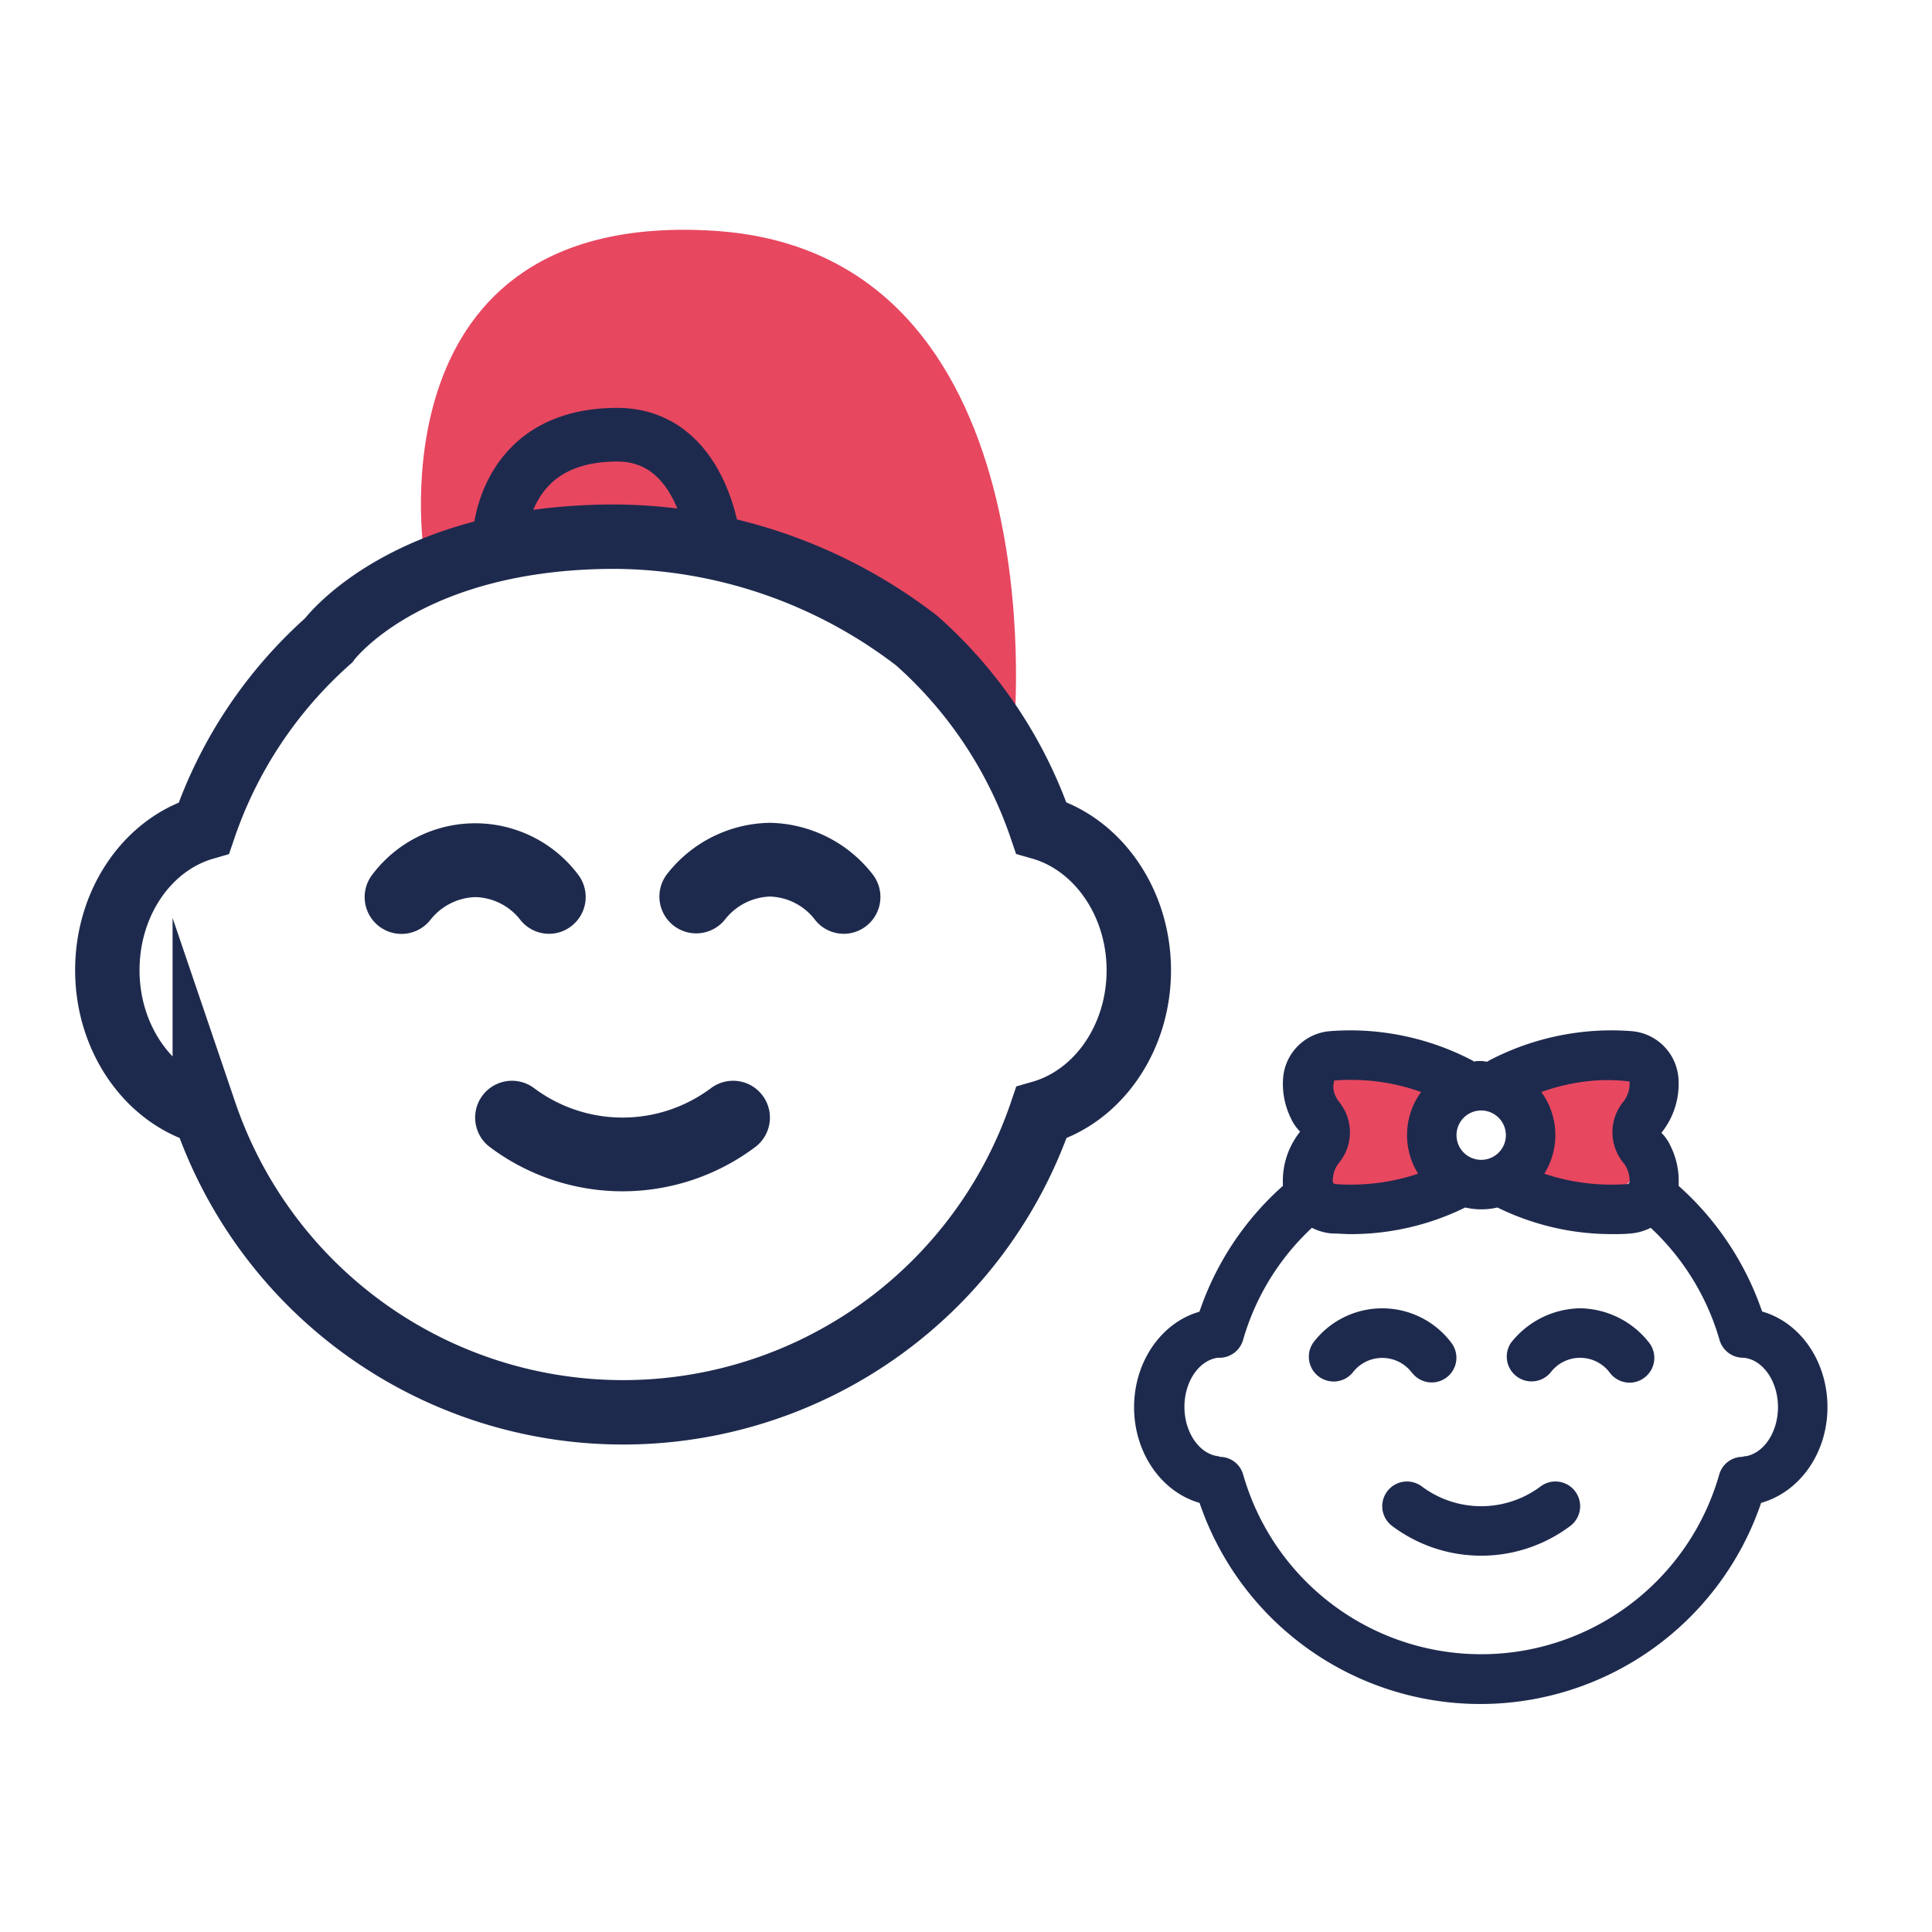 <svg id="Layer_1" data-name="Layer 1" xmlns="http://www.w3.org/2000/svg" viewBox="0 0 180 180"><defs><style>.cls-1{fill:#e84760;}.cls-2{fill:#1e2a4d;}.cls-3,.cls-4{fill:none;stroke:#1e2a4d;stroke-miterlimit:10;}.cls-3{stroke-width:6px;}.cls-4{stroke-width:5px;}</style></defs><title>icone servizi hotel</title><path class="cls-1" d="M94.5,67.5s4-44-28-46-27,30-27,30S53.42,46.72,71,52C81,55,94.5,67.5,94.5,67.5Z"/><path class="cls-1" d="M132.74,101.47c-2.34-1.17-5.58-2.89-8.26-2.8a2.31,2.31,0,0,0-2,1.15,2.82,2.82,0,0,0,.83,3.64,25.69,25.69,0,0,0,2.21,1.54l1.14.77.56.39c.41.38.47.2.17-.54l.67-1.63c.63-.49-.89.11-1.15.2a5.29,5.29,0,0,0-1.89,1,4.87,4.87,0,0,0-1.22,1.45c-.14.24-.34,1.05-.57,1.19-1.13.73-1.69,2.64-.47,3.63s2.36,1,3.93.88,3.14-.11,4.7-.27a3.2,3.2,0,0,0,3.06-2,2.65,2.65,0,0,0-1.27-3.29c-2.64-1.36-5,2.62-2.33,4l.23.12L130,109.51l0-.67,1.06-1.38c.44,0,.44-.06,0,0l-1,.06-1.67.1-1.68.09-.67,0c-.91-.07-.9.07,0,.43l-.47,3.63a4.86,4.86,0,0,0,1.55-1.51c.26-.41.4-1.13.74-1.45s1.2-.38,1.71-.56a3.89,3.89,0,0,0,1.95-1.24,2.89,2.89,0,0,0-.64-3.91,20.57,20.57,0,0,0-2.17-1.52c-.43-.3-2.11-1.1-2.33-1.57v2.33l.1-.2-2,1.14a9.28,9.28,0,0,1,2.86.84,26.09,26.09,0,0,1,3.07,1.33c2.65,1.33,5-2.66,2.33-4Z"/><path class="cls-1" d="M146.75,105.09a9.35,9.35,0,0,1-2.26,1.37l2.84,2.85a33,33,0,0,0,.3-7l-2.31,2.31a25.79,25.79,0,0,1,4.37-.44l-1.64-.67-.3-.52v-1.23q1.22-.92.18-.63a2.33,2.33,0,0,0-1.61,2.84,5.89,5.89,0,0,0,1,2c.09.12,1.06,1.45,1.12,1.44l.28-.74-.29.17a2.48,2.48,0,0,0-.74.54,3,3,0,0,0-1,1.73,2.38,2.38,0,0,0,1.61,2.84,2.32,2.32,0,0,0,2.84-1.61c-.46.48-.53.61-.23.41l.43-.27a4.25,4.25,0,0,0,.89-.8,3.68,3.68,0,0,0,.84-2.48,5,5,0,0,0-.75-2.35c-.44-.73-1.33-1.32-1.55-2.16l-1.62,2.84c2.15-.29,4-2.52,2.74-4.67s-4.55-1.16-6.58-.91a2.36,2.36,0,0,0-2.31,2.31,27.34,27.34,0,0,1-.13,5.79c-.21,1.49,1,3.6,2.84,2.84a16.65,16.65,0,0,0,4.29-2.56c2.3-1.89-1-5.14-3.26-3.27Z"/><path class="cls-2" d="M170.26,131.11c0-4.31-2.55-7.91-6.09-8.92a27.61,27.61,0,0,0-7.77-11.7c0-.12,0-.24,0-.36a7.29,7.29,0,0,0-.76-3.36,4.25,4.25,0,0,0-.85-1.23,7.15,7.15,0,0,0,.85-1.33,7.29,7.29,0,0,0,.74-3.73,4.76,4.76,0,0,0-4.37-4.41,24.23,24.23,0,0,0-5.71.23,24.6,24.6,0,0,0-7.63,2.54l-.08.07c-.21,0-.41-.06-.63-.06s-.42,0-.63.06l-.08-.07a24.6,24.6,0,0,0-7.63-2.54,24.25,24.25,0,0,0-5.71-.23,4.76,4.76,0,0,0-4.37,4.42,7.28,7.28,0,0,0,.74,3.72,4.14,4.14,0,0,0,.85,1.22,7.42,7.42,0,0,0-.85,1.34,7.31,7.31,0,0,0-.76,3.37c0,.12,0,.23,0,.35a27.43,27.43,0,0,0-7.77,11.72c-3.53,1-6.09,4.64-6.09,8.9s2.56,7.9,6.1,8.91a27.63,27.63,0,0,0,52.32,0C167.69,139,170.26,135.37,170.26,131.11Zm-23.2-30.26a16.76,16.76,0,0,1,4.76-.09,2.73,2.73,0,0,1-.27,1.4,2.26,2.26,0,0,1-.31.49,4.49,4.49,0,0,0,0,5.68,2.26,2.26,0,0,1,.31.49,2.73,2.73,0,0,1,.28,1.25.26.26,0,0,1-.26.25,20,20,0,0,1-4.51-.19,19.17,19.17,0,0,1-3.18-.78,6.8,6.8,0,0,0-.28-7.61A19.53,19.53,0,0,1,147.06,100.85Zm-6.76,4.91a2.3,2.3,0,1,1-2.3-2.3A2.31,2.31,0,0,1,140.3,105.76Zm-15.54-3.1a2.6,2.6,0,0,1-.31-.5,2,2,0,0,1-.14-1.49,19.94,19.94,0,0,1,4.63.18,19.53,19.53,0,0,1,3.46.89,6.8,6.8,0,0,0-.28,7.61,19.42,19.42,0,0,1-3.18.78,20,20,0,0,1-4.51.19.26.26,0,0,1-.26-.25,2.86,2.86,0,0,1,.27-1.25,2.76,2.76,0,0,1,.32-.49A4.48,4.48,0,0,0,124.76,102.66Zm37.79,33c-.06,0-.11.05-.18.07a2.26,2.26,0,0,0-2.19,1.64,23.06,23.06,0,0,1-44.36,0,2.27,2.27,0,0,0-2.16-1.64,1.15,1.15,0,0,0-.17-.06c-1.76-.21-3.14-2.23-3.14-4.59s1.35-4.33,3.09-4.58l.1,0h.07a2.29,2.29,0,0,0,2.21-1.68,22.91,22.91,0,0,1,6.41-10.43,4.92,4.92,0,0,0,1.88.53c.57,0,1.15.06,1.72.06a24.12,24.12,0,0,0,10.68-2.48,6.61,6.61,0,0,0,3,0,24.34,24.34,0,0,0,6.85,2.18,24.61,24.61,0,0,0,3.83.3c.57,0,1.15,0,1.72-.06a4.92,4.92,0,0,0,1.88-.53,23,23,0,0,1,6.41,10.43,2.29,2.29,0,0,0,2.21,1.68h0l.06,0c1.78.18,3.18,2.2,3.18,4.59S164.29,135.45,162.55,135.69Z"/><path class="cls-2" d="M131.55,127.88a2.3,2.3,0,1,0,3.68-2.76,8.06,8.06,0,0,0-12.9,0,2.31,2.31,0,0,0,3.68,2.78,3.46,3.46,0,0,1,5.54,0Z"/><path class="cls-2" d="M147.22,121.89a8.35,8.35,0,0,0-6.45,3.22,2.31,2.31,0,0,0,3.68,2.78,3.45,3.45,0,0,1,5.53,0,2.31,2.31,0,0,0,1.85.93,2.26,2.26,0,0,0,1.38-.47,2.3,2.3,0,0,0,.46-3.22A8.31,8.31,0,0,0,147.22,121.89Z"/><path class="cls-2" d="M143.53,138.49a9.23,9.23,0,0,1-11.06,0,2.3,2.3,0,1,0-2.77,3.68,13.82,13.82,0,0,0,16.6,0,2.3,2.3,0,1,0-2.77-3.68Z"/><path class="cls-2" d="M48.39,85.59A3.42,3.42,0,0,0,51.14,87a3.38,3.38,0,0,0,2.06-.69,3.43,3.43,0,0,0,.68-4.8,12,12,0,0,0-19.21,0,3.43,3.43,0,1,0,5.47,4.14,5.56,5.56,0,0,1,4.13-2.07A5.49,5.49,0,0,1,48.39,85.59Z"/><path class="cls-2" d="M71.73,76.66a12.37,12.37,0,0,0-9.6,4.8A3.43,3.43,0,1,0,67.6,85.6a5.56,5.56,0,0,1,4.13-2.07,5.49,5.49,0,0,1,4.12,2.06A3.42,3.42,0,0,0,78.6,87a3.38,3.38,0,0,0,2.06-.69,3.43,3.43,0,0,0,.68-4.8A12.39,12.39,0,0,0,71.73,76.66Z"/><path class="cls-2" d="M66.24,101.38a13.76,13.76,0,0,1-16.48,0,3.43,3.43,0,0,0-4.12,5.49,20.6,20.6,0,0,0,24.72,0,3.43,3.43,0,0,0-4.12-5.49Z"/><path class="cls-3" d="M30.6,59.68A41,41,0,0,0,19,77.13C13.77,78.65,10,84.05,10,90.39s3.81,11.77,9.08,13.28a41.16,41.16,0,0,0,77.94,0c5.26-1.51,9.08-6.92,9.08-13.27S102.25,78.61,97,77.11A40.86,40.86,0,0,0,85.4,59.68,46.57,46.57,0,0,0,57.3,50C37.7,50,30.6,59.68,30.6,59.68Z"/><path class="cls-4" d="M46.5,50.5s0-10,11-10c8,0,9,10,9,10"/></svg>